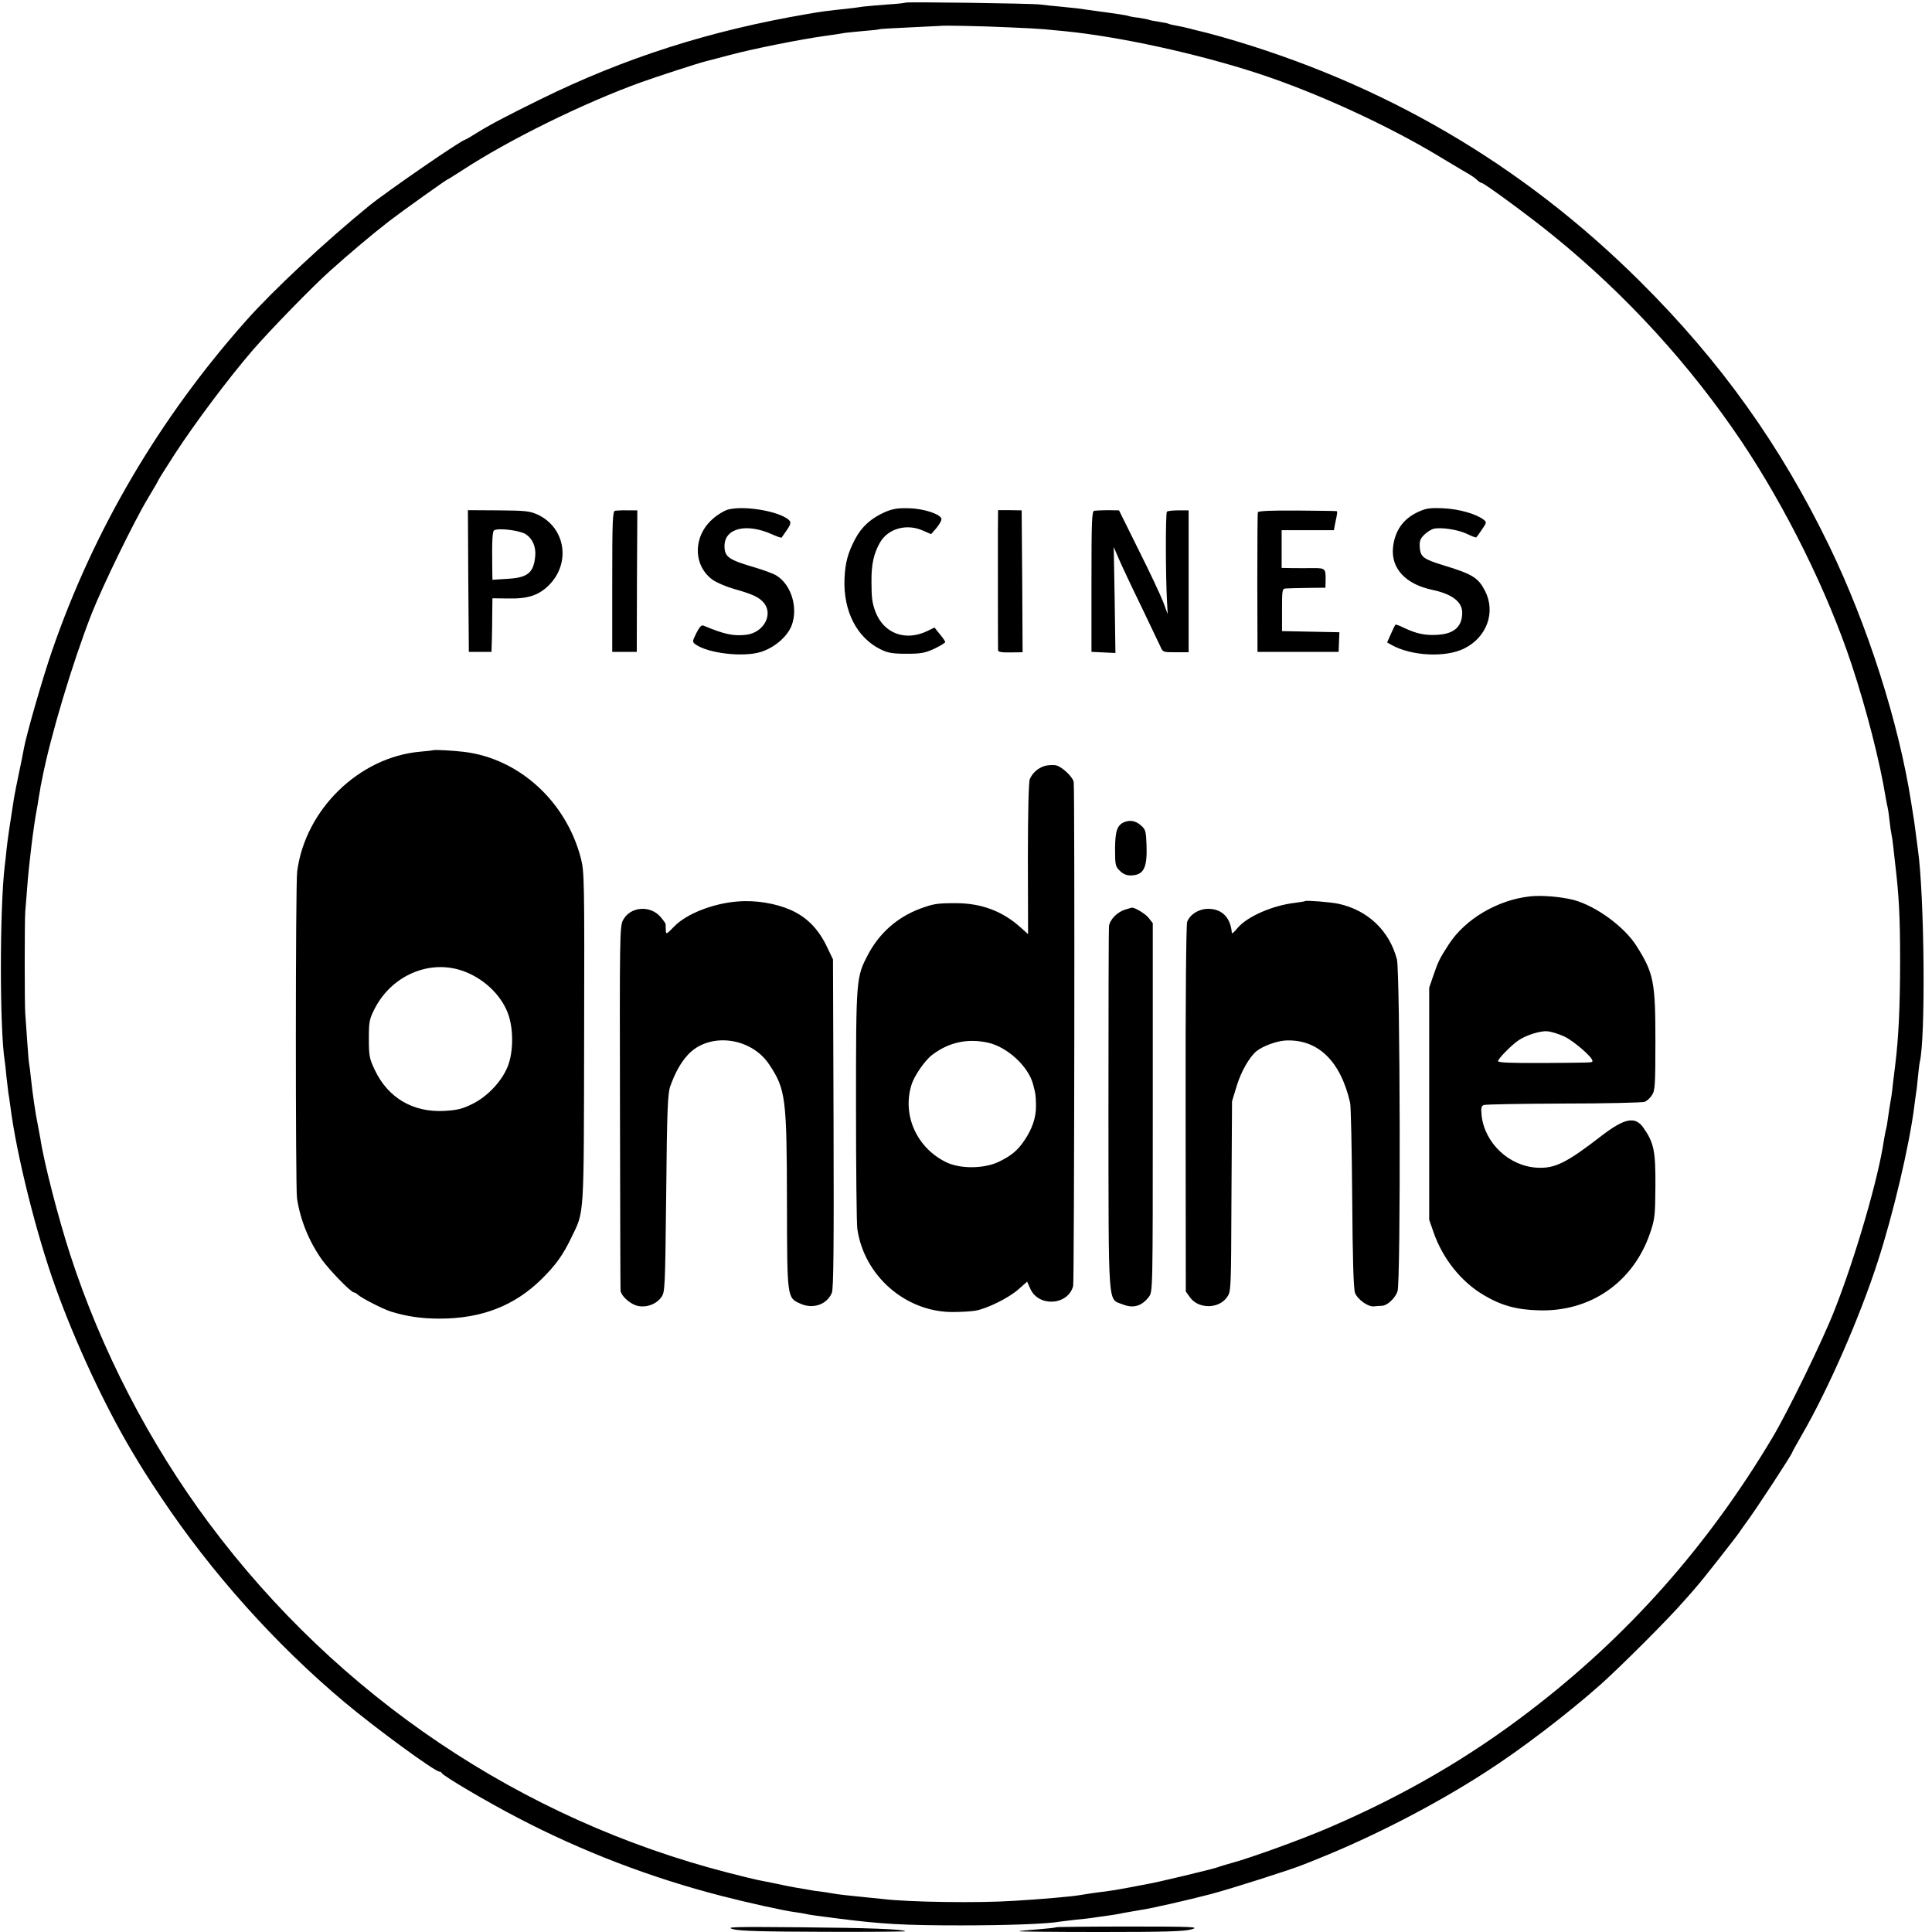 <svg version="1" xmlns="http://www.w3.org/2000/svg" width="1365.333" height="1365.333" viewBox="0 0 1024 1024"><path d="M479.9 1.4c-.2.2-4.7.7-9.9 1-5.2.4-10.8.9-12.5 1.1-1.6.3-5.1.7-7.7 1-11.9 1.3-14.4 1.6-22.3 3-51.6 8.8-96.7 23.3-141 45.1-19.1 9.4-27.4 13.8-35.2 18.7-2.4 1.5-4.5 2.7-4.7 2.7-1.7 0-41.8 27.6-51.1 35.2-23.2 18.9-50.7 44.6-65.1 60.8-46 51.8-80.7 110.8-102.8 174.9-5 14.4-13.8 45.1-15 52.1-.2 1.4-1.3 6.8-2.4 12-1.1 5.2-2.3 11.3-2.7 13.5-.3 2.2-.8 5.1-1 6.5-1.1 6.9-2.5 16.1-3 21-.3 3-.7 7.1-1 9-2.7 22.9-2.7 86.4 0 103.3.2 1.2.6 4.9.9 8.2.4 3.3.8 7.1 1 8.5.3 1.4.7 4.7 1.1 7.4 3.2 25.4 13.8 67.9 24 96.1 10.6 29.5 26 62.4 40.1 86.2 6.2 10.4 8.5 14 15.7 24.8 26.6 39.9 60.8 78.1 97.2 108.6 16.8 14.1 48 36.9 50.4 36.9.5 0 1.1.4 1.3.8.5 1.4 24.3 15.4 39.9 23.5 34.4 18 71 32 108.4 41.6 13.5 3.5 33.8 8 39 8.6 1.1.1 3.4.5 5 .8 3.2.7 5.4 1 18 2.6 22.7 2.9 34.8 3.6 65 3.6 24 0 46.3-.8 52.3-2 .9-.1 4.6-.6 8.2-1 3.6-.3 7.6-.8 9-1 1.4-.2 4.5-.7 7-1 2.5-.3 6.8-1 9.5-1.6 2.8-.5 6.4-1.1 8-1.4 5.6-.7 26.5-5.5 38.3-8.6 10.6-2.8 43-13.1 49.2-15.7 1.4-.5 5-2 8-3.2 28.9-11.6 61.6-28.4 88.5-45.8 18.7-12 43.3-30.8 61-46.5 10.6-9.5 35.5-34.3 44-44.1 3.3-3.7 6.5-7.3 7-8 2-2.1 21-26.3 22.5-28.6.8-1.2 2.2-3.2 3.1-4.4 5.6-7.5 24.9-37 24.9-38 0-.2 2.3-4.3 5.1-9.2 13.9-24 30.7-62.4 40.2-91.9 8.1-24.9 16.7-61.4 19.3-82 .3-2.8.8-5.8.9-6.7.2-.9.7-4.8 1-8.5.4-3.7.8-7.5 1-8.3 3.2-12.7 2.5-88.7-1-113-.2-1.4-.6-4.8-1-7.5-.3-2.8-.8-6.1-1-7.5-.2-1.4-.9-5.7-1.5-9.5-6.6-42.5-23.1-94-43.4-136-25.9-53.5-57.7-98-100.5-140.5C806.7 87 733 43.9 647.4 19.5c-5-1.4-10-2.7-11-2.9-1.1-.2-3.7-.9-5.9-1.5-2.2-.5-5.5-1.3-7.4-1.6-1.9-.3-3.7-.8-4-1-.4-.2-2.6-.6-5.1-1-2.5-.4-4.7-.8-5-1-.4-.2-2.9-.7-5.6-1.1-2.7-.3-5.2-.8-5.5-1-.4-.2-5.8-1.1-12-1.9-6.3-.9-12.7-1.7-14.4-2-1.6-.2-5.9-.6-9.5-1-3.6-.3-8.3-.8-10.5-1.1-4.5-.6-71-1.5-71.6-1zM535 14.5c8 .3 16.3.8 18.5 1 2.2.2 6.9.7 10.5 1 28.8 2.8 70.7 11.9 103 22.5 30.5 10 68.4 27.3 96.3 44.2 7.6 4.6 14.7 8.8 15.8 9.4 1 .6 2.7 1.8 3.7 2.7 1 1 2.2 1.7 2.6 1.7 1.2 0 25.9 18.1 38.1 28.1 38.3 31.1 72.2 68.2 99.5 108.8 23.7 35.4 45.6 79.7 58.4 118.3 7.9 23.9 15 51.5 18.1 70.8.3 1.9.8 4.2 1 5 .2.8.7 4 1 7 .3 3 .8 6.2 1 7 .2.8.7 4 1 7 .3 3 .8 7.1 1 9 2 16.6 2.6 28.2 2.6 51 0 24.1-.8 41.2-2.6 55.5-.2 1.6-.7 5.7-1.1 9-.3 3.3-.8 6.7-.9 7.5-.9 4.9-1.6 9.9-2 12.7-.2 1.8-.6 4-.9 5-.3 1-.7 3.6-1.1 5.7-2.9 20-15.1 62-26.2 90.1-6.3 16.1-24.6 53.6-32.9 67.5-34.3 57.5-76.7 105.3-128.9 145.1-32 24.5-66.1 44.3-105 61.1-14.9 6.5-42.3 16.4-52.6 19.2-3 .8-6.5 1.9-7.9 2.4-2.5.9-31.9 8-37 8.8-1.4.3-5.9 1.1-10 1.9-4.1.8-9.5 1.7-12 2-4.5.5-11.2 1.5-14 2-3.9.7-20.9 2.2-35 3-18.4 1.2-55.4.7-69.2-1-1.8-.2-6.2-.6-9.8-1-8.3-.8-13.8-1.4-17-2-1.4-.3-4.3-.7-6.5-1-2.2-.2-5.1-.7-6.5-1-1.4-.2-4.1-.7-6-1-1.9-.3-6.9-1.3-11-2.2-4.1-.8-8.4-1.7-9.5-1.9-1.1-.2-8.1-1.9-15.5-3.8-109.7-28.2-206.8-93.5-275.1-185.1-31.8-42.7-57.2-91.8-73.7-142.5-6.2-19.1-13.9-48.8-15.8-61.5-.3-1.7-.9-5-1.4-7.5-1.2-5.7-2.8-16.8-3.6-24.5-.3-3.3-.8-6.9-1-7.9-.2-1-.6-6.4-1-12s-.8-11.9-1-14.1c-.4-4.8-.4-49.5 0-54.5.2-1.9.6-7.6 1-12.5 1-13.2 3.4-32.7 5.1-41.5.2-1 .7-4 1.1-6.7.5-2.6.9-5 .9-5.3.1-.3.5-2.3.9-4.5 4.4-22.5 16.1-61.5 26.2-87.3 5.9-14.9 22.4-48.8 29.8-61.1 3.1-5.1 5.6-9.5 5.6-9.7 0-.2 3.9-6.4 8.6-13.7 10.9-16.7 28.2-39.8 41-54.7 9.5-11 32-34.1 41.4-42.5 10.5-9.4 21.9-19 31-26.1 6.9-5.3 30.8-22.4 31.4-22.4.2 0 3.6-2.2 7.7-4.8 24.8-16.2 63.8-35.4 94.4-46.5 9.8-3.5 30.5-10.2 34.5-11.2.8-.2 6.7-1.7 13-3.4 12-3.2 36.8-8.2 50.5-10.1 4.4-.6 9.1-1.3 10.5-1.6 1.4-.2 5.9-.6 10-1 4.1-.3 7.7-.7 8-.9.3-.2 7.7-.6 16.5-1s16.1-.8 16.2-.8c.3-.3 22 .1 36.3.8z"/><path d="M385.8 270.1c-2.1.6-5.7 2.8-8.1 5-10.6 9.3-10.4 25 .3 32.4 2.1 1.4 7 3.5 10.9 4.6 10.3 2.9 13.6 4.5 16.1 7.6 4.8 6.1-.2 15.4-9.1 16.7-6.9.9-11.8-.1-23-4.8-1.1-.5-2.1.6-3.8 3.9-2.2 4.5-2.2 4.7-.5 6 6.6 4.8 25.4 7 34.8 4 7.2-2.3 13.9-8.1 16.2-14 3.5-9.4-.2-21.6-8-26.4-1.7-1.1-7-3-11.7-4.4-13.7-4-15.9-5.5-15.9-11.3 0-9.5 11.6-12.3 25.2-6.2 2.7 1.2 4.9 2 5.1 1.7.1-.2 1.2-1.8 2.5-3.6 2.8-4 2.8-4.9 0-6.7-6.7-4.2-23.3-6.6-31-4.5zM469.3 271.3c-7.5 3.3-12.5 7.7-16 14.3-3.9 7.4-5.3 12.5-5.7 21.1-.7 17.1 6.5 31.3 19.2 37.5 3.9 1.9 6.3 2.3 13.7 2.3 7.7 0 9.8-.4 14.8-2.7 3.1-1.5 5.7-3.1 5.7-3.5 0-.4-1.3-2.3-2.9-4.2l-2.8-3.5-3.9 1.9c-11.5 5.5-22.8 1.3-27.3-10-1.8-4.8-2.2-7.5-2.2-16.1-.1-9.3 1.2-15.1 4.6-21 4.3-7.3 14.1-10 22.6-6.2l4.4 1.9 2.8-3.2c1.5-1.8 2.7-3.9 2.7-4.7 0-2.5-9-5.6-17-5.8-5.9-.2-8.6.2-12.7 1.9zM751.5 271.4c-7.9 3.7-12.3 10-13.2 19-1 10.9 6.7 19.2 20.7 22.2 10.5 2.2 16 6.3 16 12.1 0 7.6-4.5 11.5-13.9 11.8-6 .3-10.5-.7-16.9-3.7-2.3-1.2-4.4-1.9-4.6-1.7-.2.2-1.3 2.4-2.4 4.9l-2 4.5 2.1 1.2c10.5 6 28.8 7 38.8 2 11.9-5.9 16.8-19.2 11-30.5-3.6-7-6.6-8.9-22.1-13.6-10.7-3.3-12.1-4.4-12.5-9.5-.2-3.2.2-4.5 2.3-6.6 1.4-1.4 3.6-2.8 4.9-3.2 4-1 13.1.4 17.9 2.7 2.5 1.2 4.7 2.1 4.9 1.8.2-.2 1.6-2.1 3-4.2 2.5-3.6 2.5-3.9.8-5.2-4.1-3.1-13-5.6-21.3-6-7.3-.3-9.2 0-13.5 2zM248.2 308l.3 37.5h12l.2-6.5c.1-3.6.2-10 .2-14.2l.1-7.7 7.8.1c10.9.3 16.7-1.6 22.2-7.1 11.6-11.7 8.7-30.2-5.7-37.2-4.4-2-6.3-2.3-21.1-2.4l-16.2-.1.2 37.6zm30.4-24.9c3.5 2.2 5.5 6.5 5.1 11.4-.8 9.1-3.9 11.7-14.9 12.3l-7.8.5-.1-5.9c-.2-15.1.1-19.8 1-20.3 2.1-1.4 13.5 0 16.7 2zM326 270.7c-1.3.3-1.5 5.2-1.5 37.6v37.2h13l.1-37.5.2-37.5h-5.2c-2.8-.1-5.8.1-6.6.2zM528.9 281.4c0 11.2 0 61.1.1 63.3 0 .8 2 1.2 6.5 1.1l6.5-.1-.2-37.6-.3-37.6-6.2-.1H529l-.1 11zM580 270.7c-1.3.3-1.5 5.1-1.5 37.6v37.2l6.4.3 6.3.3-.4-28.1-.5-28.1 2.7 6.3c1.5 3.5 6.7 14.6 11.7 24.8 4.9 10.2 9.5 19.9 10.3 21.6 1.3 3.1 1.5 3.1 8.2 3.1h6.8v-75.2h-5.4c-3 0-5.8.3-6.1.7-.8.7-.7 33.7 0 46.8l.4 7.5-2.4-6.5c-1.4-3.6-7.2-16-13-27.5l-10.4-21-5.8-.1c-3.2 0-6.5.2-7.3.3zM666.7 271.5c-.2.5-.3 17.4-.3 37.5l.1 36.5h43l.2-5.2.2-5.2-15.2-.3-15.2-.3v-11.3c0-10.5.1-11.2 2-11.3 1.1-.1 6.3-.2 11.5-.3l9.5-.1.1-4c.1-6.1-.2-6.4-6.4-6.4-3.2.1-8.2 0-11.3 0l-5.6-.1v-20H707l.5-2.8c1.4-6.5 1.5-7.2.8-7.3-.5-.1-9.9-.2-21-.3-13.1-.1-20.4.2-20.6.9zM229.7 397.6c-.1.1-3.2.5-6.9.8-32.4 2.8-61.1 30.7-65.3 63.6-.9 6.9-.9 166.9-.1 173 1.7 11.5 6.3 22.8 13.1 32.5 4.2 5.8 15.5 17.5 17.1 17.5.4 0 1.5.6 2.3 1.4 2.1 1.8 13.2 7.5 17.4 8.8 8.1 2.5 16 3.7 25.7 3.7 22.2 0 39.7-6.8 54-20.9 7.5-7.4 11.4-12.8 15.8-22 7-14.4 6.6-9.1 6.8-106 .2-83.6.1-87.8-1.7-95-7.8-30.2-32.8-53-62-56.5-5.5-.7-15.8-1.2-16.2-.9zm15.6 117c10.8 3.8 20 12.4 23.8 22.2 3.1 7.9 3.1 20.5.1 28.2-3.1 8-10.8 16.2-18.8 20.1-5.4 2.7-8.1 3.3-14.9 3.7-16.6.9-29.9-6.9-36.9-21.8-2.8-5.9-3.1-7.4-3.1-16.5 0-9.3.3-10.4 3.2-16.1 9.1-17.5 29-26 46.6-19.8zM553.6 406c-3.5 1.1-6.5 3.8-7.8 7-.6 1.5-1 18.1-1 42.3l.1 39.8-3.8-3.4c-9.6-8.7-20.7-12.9-34.1-13-10.6 0-12.3.3-19.8 3.1-11.7 4.5-21 12.7-27 23.9-6.4 12.2-6.5 12.3-6.5 79.8 0 33.5.3 63.2.7 65.8 3.5 24.7 25.3 43.9 50.1 44.1 4.4 0 10-.3 12.4-.7 6.1-1 17.9-6.8 23.1-11.5l4.4-3.9 1.7 3.8c4.4 9.8 20 8.8 22.7-1.5.6-2.4.9-258.5.3-266.9-.2-2.7-6.3-8.5-9.6-9.1-1.6-.2-4.3-.1-5.9.4zm-30.1 146.6c10.2 2.2 21.4 12.4 24 21.9 1.4 5.2 1.5 5.9 1.6 11.5.1 6.2-2 12.4-6.2 18.5-3.6 5.4-7.1 8.2-13.8 11.4-7.8 3.6-20.2 3.7-27.6.1-15.6-7.6-23.4-24.9-18.4-41 1.5-4.9 7.2-13.1 11.1-16 8.8-6.6 18.5-8.7 29.3-6.4zM596 435.7c-3.9 1.6-4.9 4.6-5 14.1 0 8.6.2 9.5 2.5 11.7 1.5 1.6 3.6 2.5 5.5 2.5 7.1 0 9.1-3.7 8.7-15.9-.3-7.7-.5-8.5-3.1-10.7-2.6-2.3-5.5-2.9-8.6-1.7zM810.9 475.1c-17.2 1.9-34.3 12-43 25.4-4.9 7.6-5.6 9-8 16l-2.4 7v123l2.3 6.6c4.8 13.9 14.6 26.2 26.4 33.2 9.3 5.6 17.6 7.9 29.3 8.2 27.5.9 50.2-14.9 59.1-41 2.5-7.4 2.7-9.3 2.8-25 .1-18.5-.8-22.8-6.3-30.7-4.4-6.3-9.9-5.2-22 4-18.7 14.5-24.9 17.6-34.3 17.1-14.8-.7-27.9-13-29.5-27.6-.4-4-.2-5.1 1.1-5.6.9-.4 20-.7 42.4-.8 22.4 0 41.7-.5 42.9-.9 1.2-.5 3-2.1 3.9-3.6 1.6-2.3 1.8-5.6 1.8-28.8 0-31.2-.9-35.8-10-50.2-6.5-10.3-21.5-21.2-33.3-24.4-6.6-1.7-16.9-2.6-23.2-1.9zm18.3 74.3c5 2.4 14.8 10.9 14.8 12.8 0 1.1 1.5 1-25.7 1.2-18 .1-24.3-.2-24.3-1 0-1.2 6.9-8.3 10.7-10.9 3.8-2.7 11.5-5.2 15.3-4.9 2 .1 6.2 1.4 9.2 2.8zM391 477.8c-13.1 1-27.3 6.6-33.7 13.3-4.1 4.2-4.3 4.3-4.4 1.9-.1-1.4-.1-2.8-.1-3.1.1-.3-1.1-2-2.6-3.8-5.6-6.6-16.4-5.6-20.1 1.8-1.6 3.4-1.7 9.5-1.5 99.1.1 52.5.2 96.2.3 97 .2 2.6 4.4 6.6 8.2 7.9 4.7 1.5 10.4-.3 13.3-4.2 2.1-2.8 2.1-4.1 2.7-55 .4-44.2.8-52.9 2.1-56.8 2.4-6.8 5.4-12.4 9-16.4 11-12.6 33.7-10.1 43.5 4.7 8.7 13.1 9.3 17.6 9.4 72.6.1 51.6 0 51 7.2 54.2 6.6 3 14.1.4 16.6-5.8.9-2 1.1-25.3.9-89.7l-.3-87-3.7-7.7c-4.4-8.8-10.4-14.8-18.7-18.5-7.9-3.5-18.6-5.3-28.1-4.5zM691.7 477.6c-.1.2-2.5.5-5.2.9-12.1 1.4-25.5 7.3-30.6 13.4-1.6 2-2.9 3.1-3 2.6-.6-8.1-5.2-12.8-12.5-12.8-5 0-9.8 3-11.2 7-.5 1.7-.9 40.7-.8 99.3l.1 96.5 2.2 3.1c4.4 6.2 15.1 6.3 19.6 0 2.2-3.1 2.2-3.2 2.4-53.5l.3-50.4 2.5-8.2c2.3-7.5 6.6-15.1 10.4-18.3 3.3-2.7 10.6-5.4 15.3-5.7 17.2-.9 29.3 10.7 34.4 33 .4 1.6.9 24.4 1.1 50.5.2 31.6.7 48.4 1.5 50.3 1.4 3.5 7 7.5 10 7.1 1.3-.1 3.2-.3 4.3-.3 2.7-.1 6.9-3.9 8.2-7.6 1.8-4.6 1.4-169.3-.3-176-4-15.3-15.6-26.2-31.1-29.5-4.4-.9-17.1-1.9-17.6-1.4zM596.4 482.1c-4.1 1.2-8.1 5.2-8.6 8.7-.2 1.5-.3 45.4-.3 97.7.1 106.6-.4 99.7 7.4 102.8 5.7 2.3 10.1 1.1 14-3.9 2.1-2.7 2.1-3 2.1-100.4v-97.7l-2.2-2.8c-1.7-2.2-7.7-5.8-9-5.4-.2 0-1.7.5-3.4 1zM388.5 1022.5c3.8 1 15.7 1.3 48.4 1.4 23.9.1 43.2-.1 43-.3-1.2-1.1-19.4-1.8-55.9-2.1-35.1-.3-39.8-.2-35.5 1zM559.8 1021.5c-.2.2-4.6.7-9.8 1.1-5.2.4-9.7.8-9.9 1-.2.2 19.1.4 43 .4 34.2 0 44.5-.3 48.4-1.4 4.5-1.3 1.4-1.5-33.2-1.5-20.9 0-38.3.2-38.5.4z"/></svg>